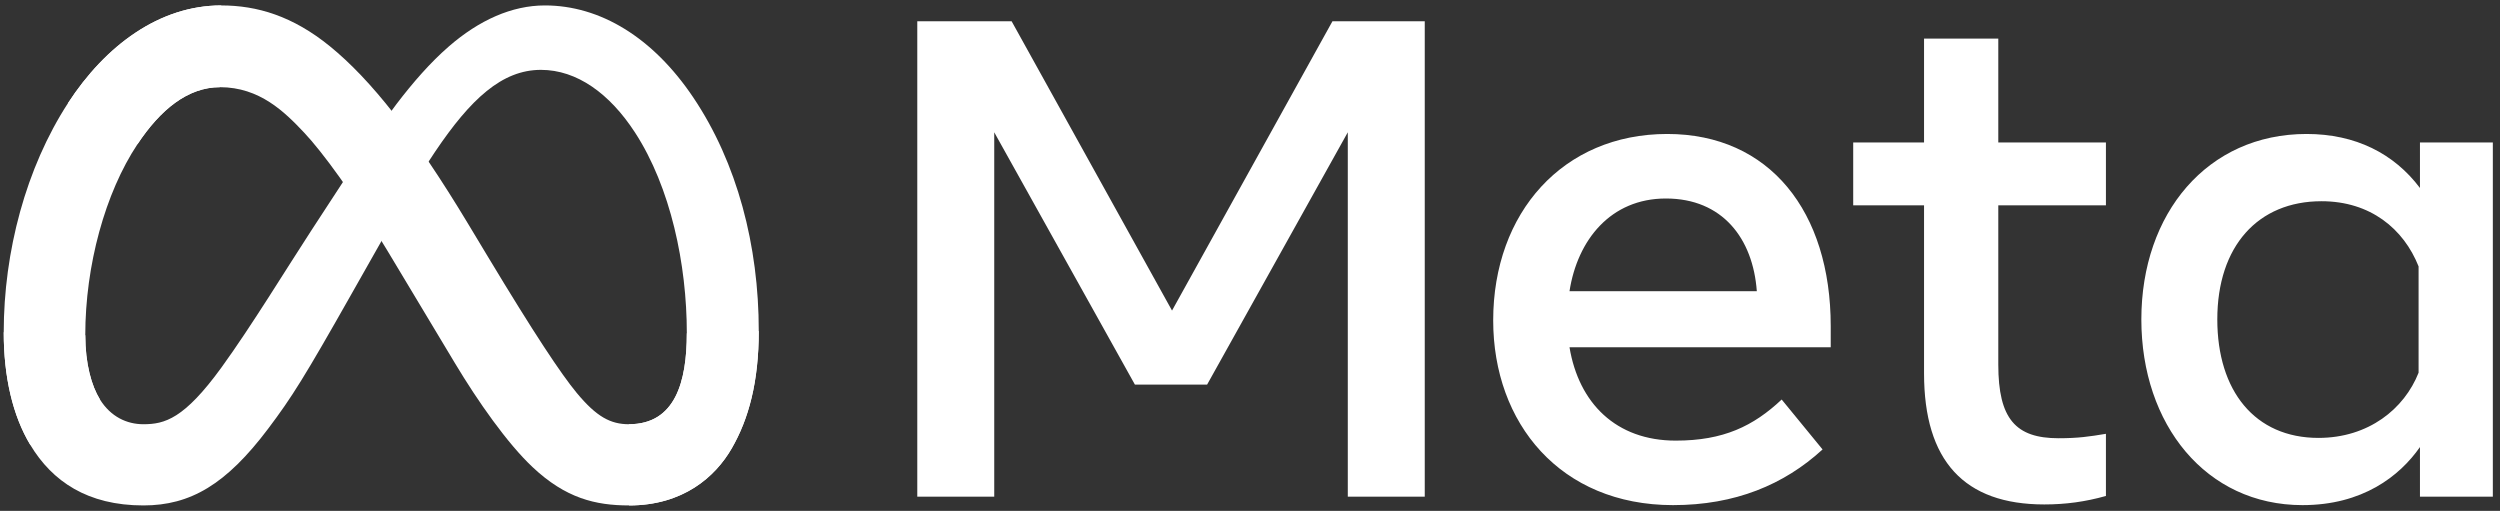 <svg width="230" height="47" viewBox="0 0 230 47" fill="none" xmlns="http://www.w3.org/2000/svg">
<rect x="0" y="0" width="230" height="47" fill="#333333" stroke="none"/>
<g clip-path="url(#clip0_170_3170)">
<path d="M7.846 30.836C7.846 33.48 8.428 35.511 9.189 36.739C10.187 38.348 11.675 39.029 13.192 39.029C15.149 39.029 16.939 38.545 20.388 33.789C23.151 29.976 26.408 24.625 28.599 21.27L32.309 15.586C34.886 11.639 37.87 7.251 41.29 4.276C44.083 1.849 47.095 0.5 50.127 0.5C55.216 0.5 60.064 3.441 63.775 8.956C67.835 14.996 69.807 22.604 69.807 30.455C69.807 35.123 68.884 38.552 67.314 41.262C65.797 43.882 62.84 46.5 57.866 46.5V39.029C62.125 39.029 63.188 35.128 63.188 30.663C63.188 24.3 61.7 17.238 58.422 12.193C56.096 8.614 53.081 6.427 49.764 6.427C46.177 6.427 43.29 9.124 40.046 13.934C38.322 16.489 36.551 19.603 34.563 23.117L32.374 26.983C27.978 34.754 26.864 36.525 24.666 39.446C20.813 44.561 17.523 46.5 13.192 46.5C8.054 46.5 4.805 44.282 2.793 40.939C1.15 38.215 0.343 34.641 0.343 30.569L7.846 30.836Z" fill="white"/>
<path d="M6.257 9.483C9.697 4.197 14.661 0.5 20.355 0.5C23.652 0.5 26.93 1.473 30.353 4.259C34.097 7.306 38.088 12.323 43.066 20.591L44.852 23.558C49.161 30.715 51.613 34.398 53.048 36.134C54.893 38.364 56.186 39.029 57.864 39.029C62.123 39.029 63.186 35.128 63.186 30.663L69.805 30.455C69.805 35.123 68.882 38.552 67.312 41.262C65.795 43.882 62.838 46.5 57.864 46.5C54.773 46.5 52.033 45.831 49.004 42.981C46.675 40.795 43.953 36.91 41.859 33.418L35.629 23.042C32.503 17.835 29.636 13.953 27.976 12.195C26.191 10.305 23.896 8.021 20.234 8.021C17.27 8.021 14.753 10.095 12.647 13.267L6.257 9.483Z" fill="white"/>
<path d="M20.236 8.021C17.272 8.021 14.755 10.095 12.648 13.267C9.67 17.749 7.846 24.425 7.846 30.836C7.846 33.48 8.428 35.511 9.189 36.739L2.793 40.939C1.15 38.215 0.343 34.641 0.343 30.569C0.343 23.163 2.382 15.444 6.259 9.483C9.699 4.197 14.663 0.5 20.357 0.5L20.236 8.021Z" fill="white"/>
<path d="M84.39 1.955H93.069L107.826 28.573L122.586 1.955H131.077V45.691H123.997V12.171L111.054 35.383H104.411L91.47 12.171V45.691H84.39V1.955ZM153.262 18.262C148.184 18.262 145.126 22.072 144.394 26.79H161.627C161.272 21.93 158.46 18.262 153.262 18.262ZM137.374 29.478C137.374 19.551 143.809 12.325 153.385 12.325C162.803 12.325 168.427 19.459 168.427 30.008V31.947H144.394C145.247 37.079 148.662 40.537 154.17 40.537C158.564 40.537 161.31 39.201 163.914 36.756L167.676 41.349C164.132 44.598 159.624 46.471 153.919 46.471C143.553 46.471 137.374 38.936 137.374 29.478ZM177.012 18.888H170.495V13.108H177.012V3.549H183.843V13.108H193.745V18.888H183.843V33.538C183.843 38.541 185.447 40.318 189.39 40.318C191.189 40.318 192.221 40.164 193.745 39.911V45.629C191.846 46.163 190.035 46.409 188.073 46.409C180.698 46.409 177.012 42.392 177.012 34.35V18.888ZM222.51 24.509C221.138 21.056 218.077 18.513 213.579 18.513C207.734 18.513 203.992 22.648 203.992 29.384C203.992 35.952 207.437 40.287 213.299 40.287C217.908 40.287 221.198 37.614 222.51 34.288V24.509ZM229.341 45.691H222.636V41.13C220.761 43.815 217.35 46.471 211.826 46.471C202.941 46.471 197.004 39.056 197.004 29.384C197.004 19.62 203.084 12.325 212.203 12.325C216.71 12.325 220.247 14.122 222.636 17.294V13.108H229.341V45.691Z" fill="white"/>
</g>
<defs>
<clipPath id="clip0_170_3170">
<rect width="229" height="46" fill="white" transform="translate(0.343 0.5)"/>
</clipPath>
</defs>
</svg>
